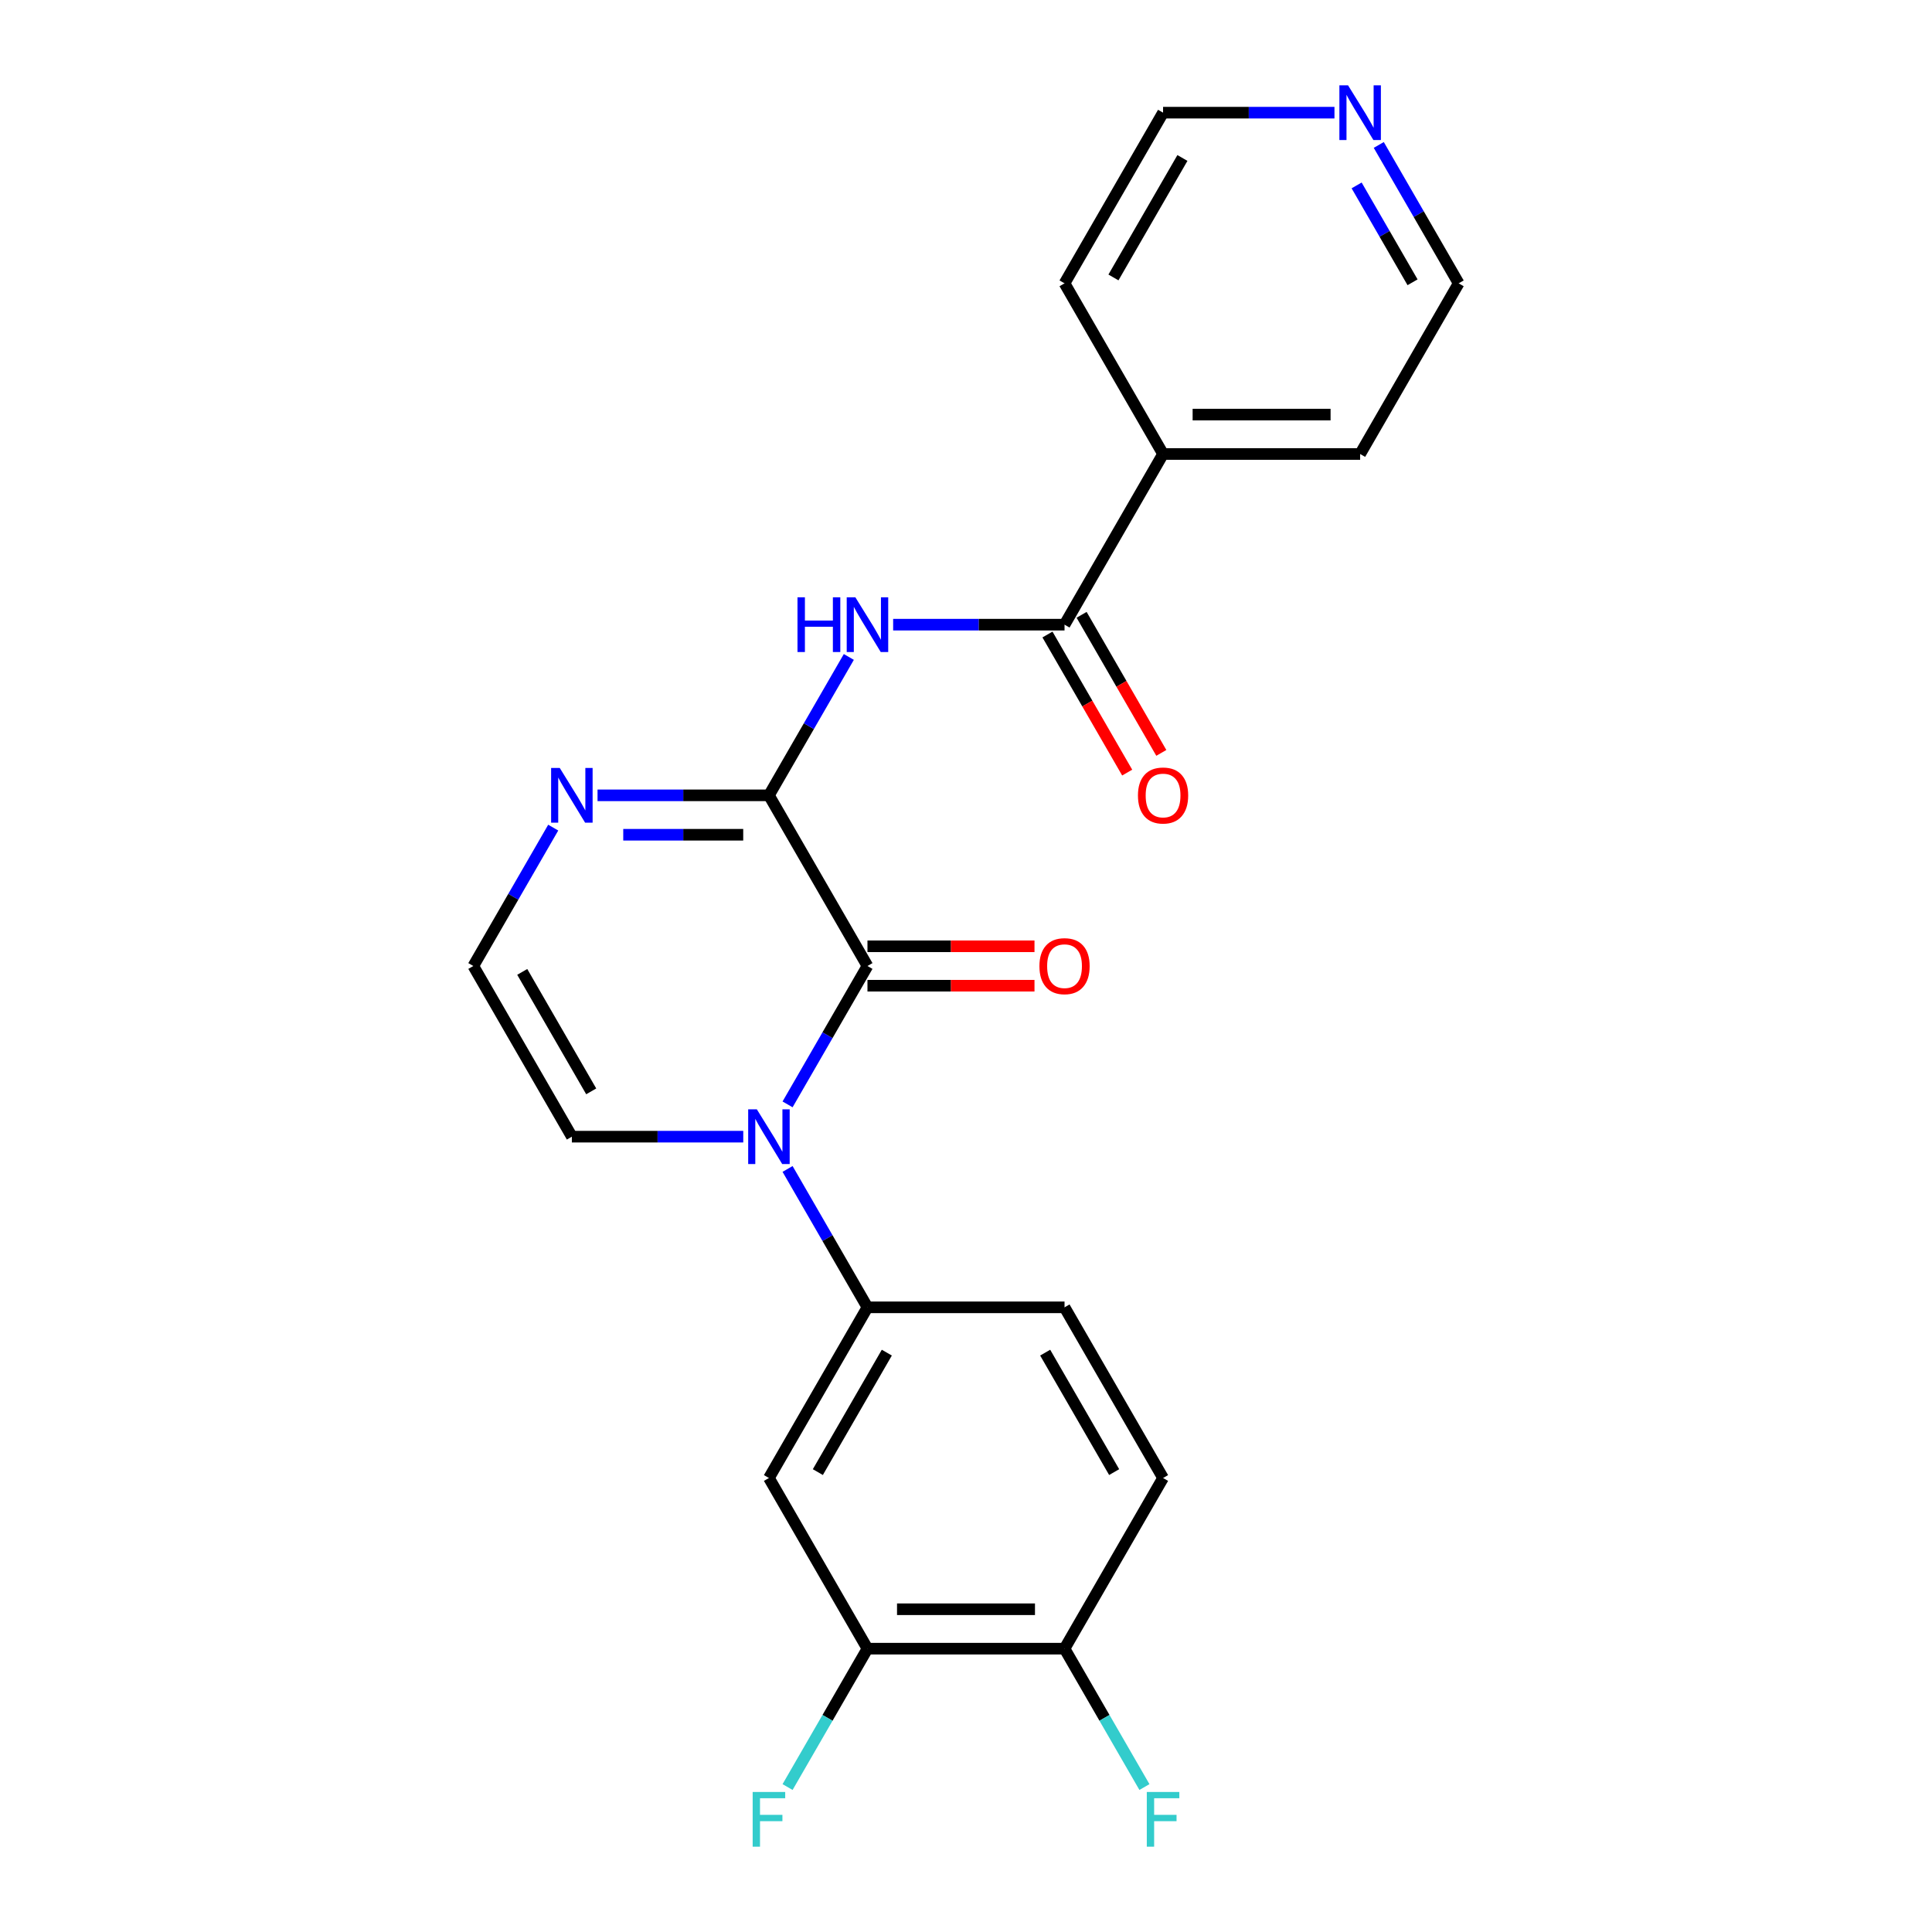 <?xml version='1.0' encoding='iso-8859-1'?>
<svg version='1.1' baseProfile='full'
              xmlns='http://www.w3.org/2000/svg'
                      xmlns:rdkit='http://www.rdkit.org/xml'
                      xmlns:xlink='http://www.w3.org/1999/xlink'
                  xml:space='preserve'
width='1000px' height='1000px' viewBox='0 0 1000 1000'>
<!-- END OF HEADER -->
<rect style='opacity:1.0;fill:#FFFFFF;stroke:none' width='1000' height='1000' x='0' y='0'> </rect>
<path class='bond-0' d='M 407.645,571.626 L 428.322,535.813' style='fill:none;fill-rule:evenodd;stroke:#0000FF;stroke-width:6px;stroke-linecap:butt;stroke-linejoin:miter;stroke-opacity:1' />
<path class='bond-0' d='M 428.322,535.813 L 448.999,500' style='fill:none;fill-rule:evenodd;stroke:#000000;stroke-width:6px;stroke-linecap:butt;stroke-linejoin:miter;stroke-opacity:1' />
<path class='bond-4' d='M 407.645,605.047 L 428.322,640.86' style='fill:none;fill-rule:evenodd;stroke:#0000FF;stroke-width:6px;stroke-linecap:butt;stroke-linejoin:miter;stroke-opacity:1' />
<path class='bond-4' d='M 428.322,640.86 L 448.999,676.673' style='fill:none;fill-rule:evenodd;stroke:#000000;stroke-width:6px;stroke-linecap:butt;stroke-linejoin:miter;stroke-opacity:1' />
<path class='bond-8' d='M 384.708,588.337 L 340.352,588.337' style='fill:none;fill-rule:evenodd;stroke:#0000FF;stroke-width:6px;stroke-linecap:butt;stroke-linejoin:miter;stroke-opacity:1' />
<path class='bond-8' d='M 340.352,588.337 L 295.995,588.337' style='fill:none;fill-rule:evenodd;stroke:#000000;stroke-width:6px;stroke-linecap:butt;stroke-linejoin:miter;stroke-opacity:1' />
<path class='bond-1' d='M 448.999,500 L 397.998,411.663' style='fill:none;fill-rule:evenodd;stroke:#000000;stroke-width:6px;stroke-linecap:butt;stroke-linejoin:miter;stroke-opacity:1' />
<path class='bond-10' d='M 448.999,510.2 L 492.225,510.2' style='fill:none;fill-rule:evenodd;stroke:#000000;stroke-width:6px;stroke-linecap:butt;stroke-linejoin:miter;stroke-opacity:1' />
<path class='bond-10' d='M 492.225,510.2 L 535.451,510.2' style='fill:none;fill-rule:evenodd;stroke:#FF0000;stroke-width:6px;stroke-linecap:butt;stroke-linejoin:miter;stroke-opacity:1' />
<path class='bond-10' d='M 448.999,489.8 L 492.225,489.8' style='fill:none;fill-rule:evenodd;stroke:#000000;stroke-width:6px;stroke-linecap:butt;stroke-linejoin:miter;stroke-opacity:1' />
<path class='bond-10' d='M 492.225,489.8 L 535.451,489.8' style='fill:none;fill-rule:evenodd;stroke:#FF0000;stroke-width:6px;stroke-linecap:butt;stroke-linejoin:miter;stroke-opacity:1' />
<path class='bond-2' d='M 397.998,411.663 L 418.675,375.85' style='fill:none;fill-rule:evenodd;stroke:#000000;stroke-width:6px;stroke-linecap:butt;stroke-linejoin:miter;stroke-opacity:1' />
<path class='bond-2' d='M 418.675,375.85 L 439.351,340.037' style='fill:none;fill-rule:evenodd;stroke:#0000FF;stroke-width:6px;stroke-linecap:butt;stroke-linejoin:miter;stroke-opacity:1' />
<path class='bond-23' d='M 397.998,411.663 L 353.642,411.663' style='fill:none;fill-rule:evenodd;stroke:#000000;stroke-width:6px;stroke-linecap:butt;stroke-linejoin:miter;stroke-opacity:1' />
<path class='bond-23' d='M 353.642,411.663 L 309.286,411.663' style='fill:none;fill-rule:evenodd;stroke:#0000FF;stroke-width:6px;stroke-linecap:butt;stroke-linejoin:miter;stroke-opacity:1' />
<path class='bond-23' d='M 384.691,432.064 L 353.642,432.064' style='fill:none;fill-rule:evenodd;stroke:#000000;stroke-width:6px;stroke-linecap:butt;stroke-linejoin:miter;stroke-opacity:1' />
<path class='bond-23' d='M 353.642,432.064 L 322.592,432.064' style='fill:none;fill-rule:evenodd;stroke:#0000FF;stroke-width:6px;stroke-linecap:butt;stroke-linejoin:miter;stroke-opacity:1' />
<path class='bond-3' d='M 462.289,323.327 L 506.645,323.327' style='fill:none;fill-rule:evenodd;stroke:#0000FF;stroke-width:6px;stroke-linecap:butt;stroke-linejoin:miter;stroke-opacity:1' />
<path class='bond-3' d='M 506.645,323.327 L 551.001,323.327' style='fill:none;fill-rule:evenodd;stroke:#000000;stroke-width:6px;stroke-linecap:butt;stroke-linejoin:miter;stroke-opacity:1' />
<path class='bond-12' d='M 542.167,328.427 L 562.798,364.16' style='fill:none;fill-rule:evenodd;stroke:#000000;stroke-width:6px;stroke-linecap:butt;stroke-linejoin:miter;stroke-opacity:1' />
<path class='bond-12' d='M 562.798,364.16 L 583.429,399.894' style='fill:none;fill-rule:evenodd;stroke:#FF0000;stroke-width:6px;stroke-linecap:butt;stroke-linejoin:miter;stroke-opacity:1' />
<path class='bond-12' d='M 559.835,318.227 L 580.465,353.96' style='fill:none;fill-rule:evenodd;stroke:#000000;stroke-width:6px;stroke-linecap:butt;stroke-linejoin:miter;stroke-opacity:1' />
<path class='bond-12' d='M 580.465,353.96 L 601.096,389.693' style='fill:none;fill-rule:evenodd;stroke:#FF0000;stroke-width:6px;stroke-linecap:butt;stroke-linejoin:miter;stroke-opacity:1' />
<path class='bond-14' d='M 551.001,323.327 L 602.002,234.99' style='fill:none;fill-rule:evenodd;stroke:#000000;stroke-width:6px;stroke-linecap:butt;stroke-linejoin:miter;stroke-opacity:1' />
<path class='bond-6' d='M 448.999,676.673 L 397.998,765.01' style='fill:none;fill-rule:evenodd;stroke:#000000;stroke-width:6px;stroke-linecap:butt;stroke-linejoin:miter;stroke-opacity:1' />
<path class='bond-6' d='M 459.016,700.124 L 423.315,761.959' style='fill:none;fill-rule:evenodd;stroke:#000000;stroke-width:6px;stroke-linecap:butt;stroke-linejoin:miter;stroke-opacity:1' />
<path class='bond-13' d='M 448.999,676.673 L 551.001,676.673' style='fill:none;fill-rule:evenodd;stroke:#000000;stroke-width:6px;stroke-linecap:butt;stroke-linejoin:miter;stroke-opacity:1' />
<path class='bond-5' d='M 286.348,428.374 L 265.671,464.187' style='fill:none;fill-rule:evenodd;stroke:#0000FF;stroke-width:6px;stroke-linecap:butt;stroke-linejoin:miter;stroke-opacity:1' />
<path class='bond-5' d='M 265.671,464.187 L 244.994,500' style='fill:none;fill-rule:evenodd;stroke:#000000;stroke-width:6px;stroke-linecap:butt;stroke-linejoin:miter;stroke-opacity:1' />
<path class='bond-7' d='M 397.998,765.01 L 448.999,853.346' style='fill:none;fill-rule:evenodd;stroke:#000000;stroke-width:6px;stroke-linecap:butt;stroke-linejoin:miter;stroke-opacity:1' />
<path class='bond-17' d='M 448.999,853.346 L 428.322,889.159' style='fill:none;fill-rule:evenodd;stroke:#000000;stroke-width:6px;stroke-linecap:butt;stroke-linejoin:miter;stroke-opacity:1' />
<path class='bond-17' d='M 428.322,889.159 L 407.645,924.973' style='fill:none;fill-rule:evenodd;stroke:#33CCCC;stroke-width:6px;stroke-linecap:butt;stroke-linejoin:miter;stroke-opacity:1' />
<path class='bond-24' d='M 448.999,853.346 L 551.001,853.346' style='fill:none;fill-rule:evenodd;stroke:#000000;stroke-width:6px;stroke-linecap:butt;stroke-linejoin:miter;stroke-opacity:1' />
<path class='bond-24' d='M 464.299,832.946 L 535.701,832.946' style='fill:none;fill-rule:evenodd;stroke:#000000;stroke-width:6px;stroke-linecap:butt;stroke-linejoin:miter;stroke-opacity:1' />
<path class='bond-9' d='M 295.995,588.337 L 244.994,500' style='fill:none;fill-rule:evenodd;stroke:#000000;stroke-width:6px;stroke-linecap:butt;stroke-linejoin:miter;stroke-opacity:1' />
<path class='bond-9' d='M 306.013,564.886 L 270.312,503.05' style='fill:none;fill-rule:evenodd;stroke:#000000;stroke-width:6px;stroke-linecap:butt;stroke-linejoin:miter;stroke-opacity:1' />
<path class='bond-11' d='M 551.001,853.346 L 602.002,765.01' style='fill:none;fill-rule:evenodd;stroke:#000000;stroke-width:6px;stroke-linecap:butt;stroke-linejoin:miter;stroke-opacity:1' />
<path class='bond-18' d='M 551.001,853.346 L 571.678,889.159' style='fill:none;fill-rule:evenodd;stroke:#000000;stroke-width:6px;stroke-linecap:butt;stroke-linejoin:miter;stroke-opacity:1' />
<path class='bond-18' d='M 571.678,889.159 L 592.355,924.973' style='fill:none;fill-rule:evenodd;stroke:#33CCCC;stroke-width:6px;stroke-linecap:butt;stroke-linejoin:miter;stroke-opacity:1' />
<path class='bond-16' d='M 551.001,676.673 L 602.002,765.01' style='fill:none;fill-rule:evenodd;stroke:#000000;stroke-width:6px;stroke-linecap:butt;stroke-linejoin:miter;stroke-opacity:1' />
<path class='bond-16' d='M 540.984,700.124 L 576.685,761.959' style='fill:none;fill-rule:evenodd;stroke:#000000;stroke-width:6px;stroke-linecap:butt;stroke-linejoin:miter;stroke-opacity:1' />
<path class='bond-21' d='M 602.002,234.99 L 551.001,146.654' style='fill:none;fill-rule:evenodd;stroke:#000000;stroke-width:6px;stroke-linecap:butt;stroke-linejoin:miter;stroke-opacity:1' />
<path class='bond-22' d='M 602.002,234.99 L 704.005,234.99' style='fill:none;fill-rule:evenodd;stroke:#000000;stroke-width:6px;stroke-linecap:butt;stroke-linejoin:miter;stroke-opacity:1' />
<path class='bond-22' d='M 617.303,214.59 L 688.704,214.59' style='fill:none;fill-rule:evenodd;stroke:#000000;stroke-width:6px;stroke-linecap:butt;stroke-linejoin:miter;stroke-opacity:1' />
<path class='bond-15' d='M 713.652,75.027 L 734.329,110.841' style='fill:none;fill-rule:evenodd;stroke:#0000FF;stroke-width:6px;stroke-linecap:butt;stroke-linejoin:miter;stroke-opacity:1' />
<path class='bond-15' d='M 734.329,110.841 L 755.006,146.654' style='fill:none;fill-rule:evenodd;stroke:#000000;stroke-width:6px;stroke-linecap:butt;stroke-linejoin:miter;stroke-opacity:1' />
<path class='bond-15' d='M 702.188,95.972 L 716.662,121.041' style='fill:none;fill-rule:evenodd;stroke:#0000FF;stroke-width:6px;stroke-linecap:butt;stroke-linejoin:miter;stroke-opacity:1' />
<path class='bond-15' d='M 716.662,121.041 L 731.135,146.11' style='fill:none;fill-rule:evenodd;stroke:#000000;stroke-width:6px;stroke-linecap:butt;stroke-linejoin:miter;stroke-opacity:1' />
<path class='bond-25' d='M 690.714,58.317 L 646.358,58.317' style='fill:none;fill-rule:evenodd;stroke:#0000FF;stroke-width:6px;stroke-linecap:butt;stroke-linejoin:miter;stroke-opacity:1' />
<path class='bond-25' d='M 646.358,58.317 L 602.002,58.317' style='fill:none;fill-rule:evenodd;stroke:#000000;stroke-width:6px;stroke-linecap:butt;stroke-linejoin:miter;stroke-opacity:1' />
<path class='bond-19' d='M 755.006,146.654 L 704.005,234.99' style='fill:none;fill-rule:evenodd;stroke:#000000;stroke-width:6px;stroke-linecap:butt;stroke-linejoin:miter;stroke-opacity:1' />
<path class='bond-20' d='M 602.002,58.317 L 551.001,146.654' style='fill:none;fill-rule:evenodd;stroke:#000000;stroke-width:6px;stroke-linecap:butt;stroke-linejoin:miter;stroke-opacity:1' />
<path class='bond-20' d='M 612.019,81.768 L 576.319,143.604' style='fill:none;fill-rule:evenodd;stroke:#000000;stroke-width:6px;stroke-linecap:butt;stroke-linejoin:miter;stroke-opacity:1' />
<path  class='atom-0' d='M 391.738 574.177
L 401.018 589.177
Q 401.938 590.657, 403.418 593.337
Q 404.898 596.017, 404.978 596.177
L 404.978 574.177
L 408.738 574.177
L 408.738 602.497
L 404.858 602.497
L 394.898 586.097
Q 393.738 584.177, 392.498 581.977
Q 391.298 579.777, 390.938 579.097
L 390.938 602.497
L 387.258 602.497
L 387.258 574.177
L 391.738 574.177
' fill='#0000FF'/>
<path  class='atom-3' d='M 412.779 309.167
L 416.619 309.167
L 416.619 321.207
L 431.099 321.207
L 431.099 309.167
L 434.939 309.167
L 434.939 337.487
L 431.099 337.487
L 431.099 324.407
L 416.619 324.407
L 416.619 337.487
L 412.779 337.487
L 412.779 309.167
' fill='#0000FF'/>
<path  class='atom-3' d='M 442.739 309.167
L 452.019 324.167
Q 452.939 325.647, 454.419 328.327
Q 455.899 331.007, 455.979 331.167
L 455.979 309.167
L 459.739 309.167
L 459.739 337.487
L 455.859 337.487
L 445.899 321.087
Q 444.739 319.167, 443.499 316.967
Q 442.299 314.767, 441.939 314.087
L 441.939 337.487
L 438.259 337.487
L 438.259 309.167
L 442.739 309.167
' fill='#0000FF'/>
<path  class='atom-6' d='M 289.735 397.503
L 299.015 412.503
Q 299.935 413.983, 301.415 416.663
Q 302.895 419.343, 302.975 419.503
L 302.975 397.503
L 306.735 397.503
L 306.735 425.823
L 302.855 425.823
L 292.895 409.423
Q 291.735 407.503, 290.495 405.303
Q 289.295 403.103, 288.935 402.423
L 288.935 425.823
L 285.255 425.823
L 285.255 397.503
L 289.735 397.503
' fill='#0000FF'/>
<path  class='atom-11' d='M 538.001 500.08
Q 538.001 493.28, 541.361 489.48
Q 544.721 485.68, 551.001 485.68
Q 557.281 485.68, 560.641 489.48
Q 564.001 493.28, 564.001 500.08
Q 564.001 506.96, 560.601 510.88
Q 557.201 514.76, 551.001 514.76
Q 544.761 514.76, 541.361 510.88
Q 538.001 507, 538.001 500.08
M 551.001 511.56
Q 555.321 511.56, 557.641 508.68
Q 560.001 505.76, 560.001 500.08
Q 560.001 494.52, 557.641 491.72
Q 555.321 488.88, 551.001 488.88
Q 546.681 488.88, 544.321 491.68
Q 542.001 494.48, 542.001 500.08
Q 542.001 505.8, 544.321 508.68
Q 546.681 511.56, 551.001 511.56
' fill='#FF0000'/>
<path  class='atom-13' d='M 589.002 411.743
Q 589.002 404.943, 592.362 401.143
Q 595.722 397.343, 602.002 397.343
Q 608.282 397.343, 611.642 401.143
Q 615.002 404.943, 615.002 411.743
Q 615.002 418.623, 611.602 422.543
Q 608.202 426.423, 602.002 426.423
Q 595.762 426.423, 592.362 422.543
Q 589.002 418.663, 589.002 411.743
M 602.002 423.223
Q 606.322 423.223, 608.642 420.343
Q 611.002 417.423, 611.002 411.743
Q 611.002 406.183, 608.642 403.383
Q 606.322 400.543, 602.002 400.543
Q 597.682 400.543, 595.322 403.343
Q 593.002 406.143, 593.002 411.743
Q 593.002 417.463, 595.322 420.343
Q 597.682 423.223, 602.002 423.223
' fill='#FF0000'/>
<path  class='atom-16' d='M 697.745 44.157
L 707.025 59.157
Q 707.945 60.637, 709.425 63.317
Q 710.905 65.997, 710.985 66.157
L 710.985 44.157
L 714.745 44.157
L 714.745 72.477
L 710.865 72.477
L 700.905 56.077
Q 699.745 54.157, 698.505 51.957
Q 697.305 49.757, 696.945 49.077
L 696.945 72.477
L 693.265 72.477
L 693.265 44.157
L 697.745 44.157
' fill='#0000FF'/>
<path  class='atom-18' d='M 389.578 927.523
L 406.418 927.523
L 406.418 930.763
L 393.378 930.763
L 393.378 939.363
L 404.978 939.363
L 404.978 942.643
L 393.378 942.643
L 393.378 955.843
L 389.578 955.843
L 389.578 927.523
' fill='#33CCCC'/>
<path  class='atom-19' d='M 593.582 927.523
L 610.422 927.523
L 610.422 930.763
L 597.382 930.763
L 597.382 939.363
L 608.982 939.363
L 608.982 942.643
L 597.382 942.643
L 597.382 955.843
L 593.582 955.843
L 593.582 927.523
' fill='#33CCCC'/>
</svg>
